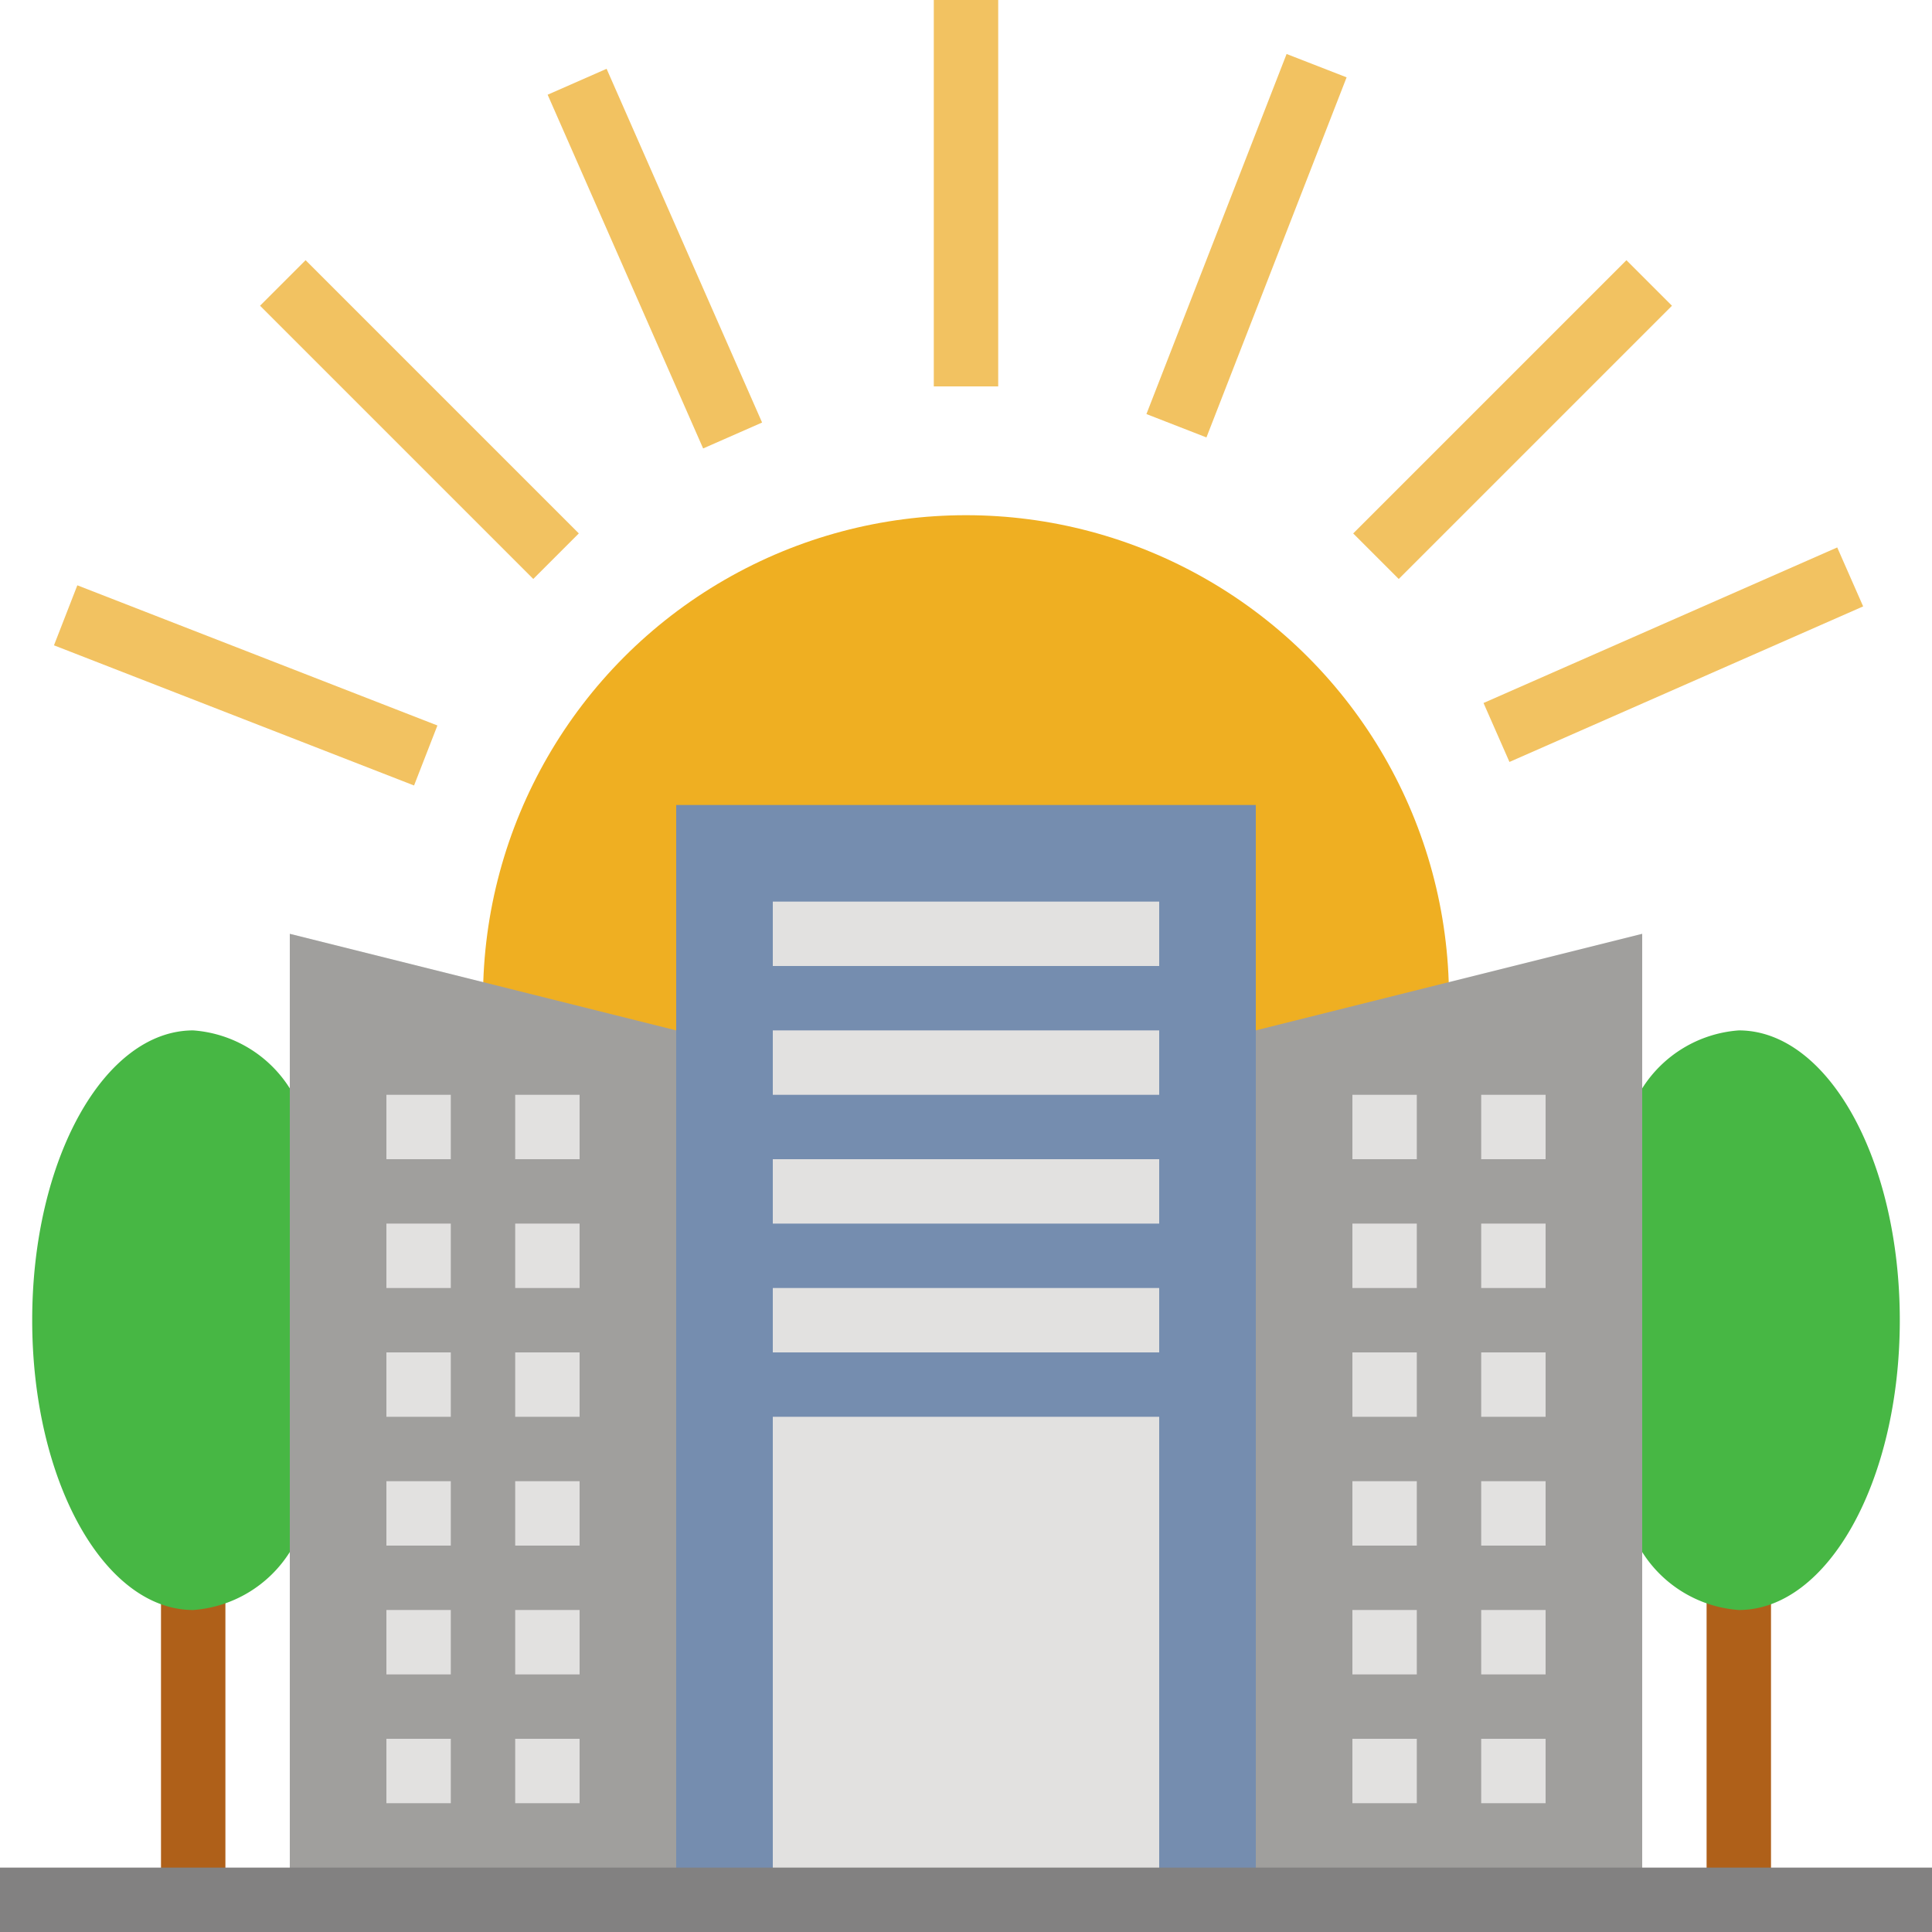 <?xml version="1.0" encoding="UTF-8"?><svg xmlns="http://www.w3.org/2000/svg" xmlns:xlink="http://www.w3.org/1999/xlink" data-name="Layer 1" height="60.0" preserveAspectRatio="xMidYMid meet" version="1.0" viewBox="2.0 2.0 60.0 60.0" width="60.0" zoomAndPan="magnify"><g id="change1_1"><path d="M7 49H9V61H7z" fill="#af6019"/></g><g id="change1_2"><path d="M55 49H57V61H55z" fill="#af6019"/></g><g id="change2_1"><circle cx="32" cy="33" fill="#efaf22" r="15"/></g><g id="change3_1"><path d="M11 31L11 61 23 61 23 34 11 31z" fill="#a09f9d"/></g><g id="change3_2"><path d="M41 34L41 61 53 61 53 31 41 34z" fill="#a09f9d"/></g><g id="change4_1"><path d="M23 61L23 27 41 27 41 61" fill="#758daf"/></g><g id="change5_1"><path d="M26 61L26 46 38 46 38 61" fill="#e2e1e0"/></g><g id="change6_1"><path d="M11,35.8A3.88,3.88,0,0,0,8,34c-2.76,0-5,4-5,9s2.24,9,5,9a3.88,3.88,0,0,0,3-1.8" fill="#47b744"/></g><g id="change6_2"><path d="M53,50.2A3.88,3.88,0,0,0,56,52c2.76,0,5-4,5-9s-2.24-9-5-9a3.88,3.88,0,0,0-3,1.8" fill="#47b744"/></g><g id="change5_2"><path d="M26 30H38V32H26z" fill="#e2e1e0"/></g><g id="change5_3"><path d="M26 34H38V36H26z" fill="#e2e1e0"/></g><g id="change5_4"><path d="M26 38H38V40H26z" fill="#e2e1e0"/></g><g id="change5_5"><path d="M26 42H38V44H26z" fill="#e2e1e0"/></g><g id="change5_6"><path d="M14 36H16V38H14z" fill="#e2e1e0"/></g><g id="change5_7"><path d="M18 36H20V38H18z" fill="#e2e1e0"/></g><g id="change5_8"><path d="M14 40H16V42H14z" fill="#e2e1e0"/></g><g id="change5_9"><path d="M18 40H20V42H18z" fill="#e2e1e0"/></g><g id="change5_10"><path d="M14 44H16V46H14z" fill="#e2e1e0"/></g><g id="change5_11"><path d="M18 44H20V46H18z" fill="#e2e1e0"/></g><g id="change5_12"><path d="M14 48H16V50H14z" fill="#e2e1e0"/></g><g id="change5_13"><path d="M18 48H20V50H18z" fill="#e2e1e0"/></g><g id="change5_14"><path d="M14 52H16V54H14z" fill="#e2e1e0"/></g><g id="change5_15"><path d="M18 52H20V54H18z" fill="#e2e1e0"/></g><g id="change5_16"><path d="M14 56H16V58H14z" fill="#e2e1e0"/></g><g id="change5_17"><path d="M18 56H20V58H18z" fill="#e2e1e0"/></g><g id="change5_18"><path d="M44 48H46V50H44z" fill="#e2e1e0"/></g><g id="change5_19"><path d="M48 48H50V50H48z" fill="#e2e1e0"/></g><g id="change5_20"><path d="M44 52H46V54H44z" fill="#e2e1e0"/></g><g id="change5_21"><path d="M48 52H50V54H48z" fill="#e2e1e0"/></g><g id="change5_22"><path d="M44 56H46V58H44z" fill="#e2e1e0"/></g><g id="change5_23"><path d="M48 56H50V58H48z" fill="#e2e1e0"/></g><g id="change5_24"><path d="M44 36H46V38H44z" fill="#e2e1e0"/></g><g id="change5_25"><path d="M48 36H50V38H48z" fill="#e2e1e0"/></g><g id="change5_26"><path d="M44 40H46V42H44z" fill="#e2e1e0"/></g><g id="change5_27"><path d="M48 40H50V42H48z" fill="#e2e1e0"/></g><g id="change5_28"><path d="M44 44H46V46H44z" fill="#e2e1e0"/></g><g id="change5_29"><path d="M48 44H50V46H48z" fill="#e2e1e0"/></g><g id="change7_1"><path d="M31 2H33V14H31z" fill="#f2c261"/></g><g id="change7_2"><path d="M42.97 14.03H54.97V16.03H42.97z" fill="#f2c261" transform="rotate(-45 48.973 15.025)"/></g><g id="change7_3"><path d="M14.03 9.03H16.03V21.03H14.03z" fill="#f2c261" transform="rotate(-45 15.028 15.035)"/></g><g id="change7_4"><path d="M34.71 8.64H46.71V10.64H34.71z" fill="#f2c261" transform="rotate(-68.73 40.704 9.634)"/></g><g id="change7_5"><path d="M8.64 17.29H10.64V29.29H8.64z" fill="#f2c261" transform="rotate(-68.73 9.632 23.295)"/></g><g id="change7_6"><path d="M47.97 21.34H59.97V23.34H47.97z" fill="#f2c261" transform="rotate(-23.74 53.95 22.343)"/></g><g id="change7_7"><path d="M21.34 4.03H23.34V16.03H21.34z" fill="#f2c261" transform="rotate(-23.73 22.343 10.037)"/></g><g id="change8_1"><path d="M2 60H62V62H2z" fill="#828181"/></g></svg>